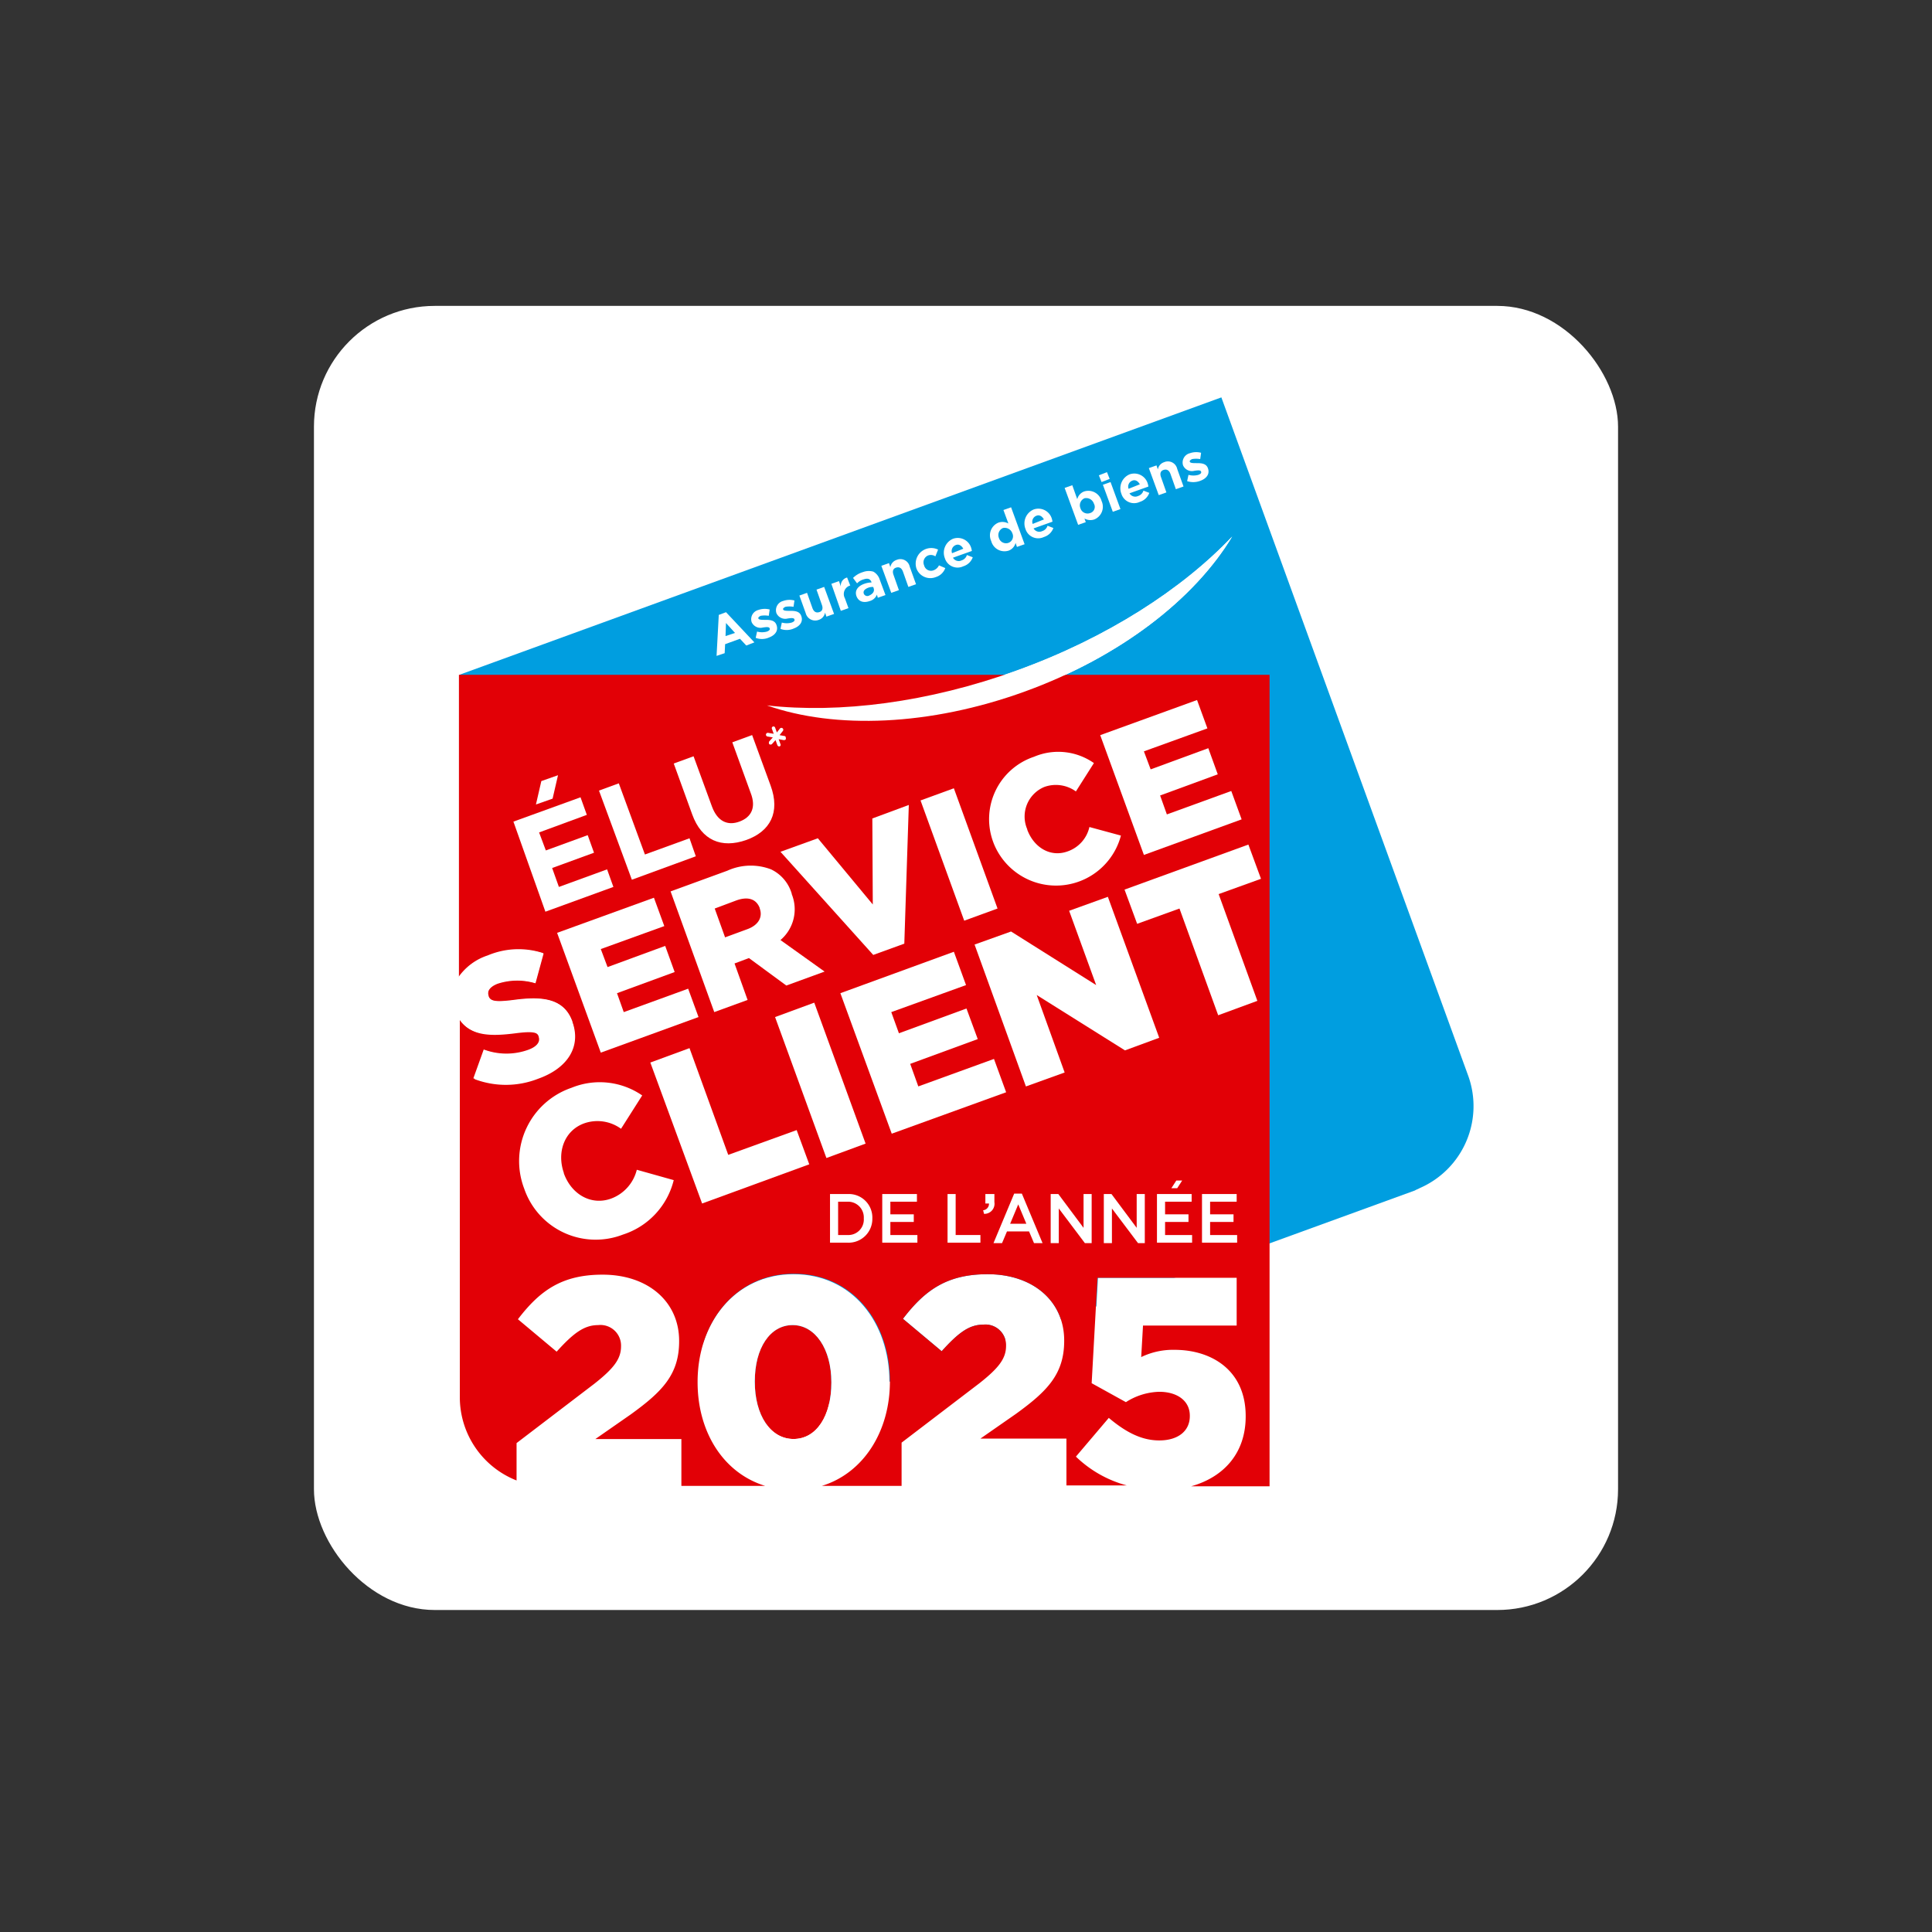 <svg xmlns="http://www.w3.org/2000/svg" width="240" height="240" viewBox="0 0 240 240">
  <rect x="0" y="0" width="240" height="240" fill="#333333" stroke="none"/>
  <g id="Groupe_11" data-name="Groupe 11" transform="translate(-829 -187)">
    <rect id="Rectangle_12" data-name="Rectangle 12" width="240" height="240" transform="translate(829 187)" fill="none"/>
    <rect id="Rectangle_7" data-name="Rectangle 7" width="162" height="162" rx="15" transform="translate(868 225)" fill="#fff"/>
    <g id="LogoESCDA_2025_Assurance_de_biens_RVB" transform="translate(363.354 -29.435)">
      <g id="Logo_2025" transform="translate(522.6 265.8)">
        <path id="Tracé_1" data-name="Tracé 1" d="M641.511,364.316l-84.25,30.657L522.8,300.261,617.456,265.8l30.657,84.25a11.1,11.1,0,0,1-6.042,13.986C641.9,364.148,641.679,364.2,641.511,364.316Z" transform="translate(-522.688 -265.8)" fill="#009ee0"/>
        <g id="Groupe_1" data-name="Groupe 1" transform="translate(38.321 17.286)">
          <path id="Tracé_2" data-name="Tracé 2" d="M591.1,317.679c8.447,2.965,20.2,2.573,32.055-1.734s21.091-11.524,25.734-19.244c-6.21,6.545-15.552,12.587-26.685,16.615S600.107,318.686,591.1,317.679Z" transform="translate(-591.1 -296.7)" fill="#fff"/>
        </g>
        <path id="Tracé_3" data-name="Tracé 3" d="M549.51,477.942c3.86-2.741,5.986-4.923,5.986-9.063v-.056c0-4.867-3.86-8.224-9.51-8.224-5.035,0-7.776,1.958-10.517,5.538l4.811,4.028c2.014-2.35,3.412-3.3,5.147-3.3a2.561,2.561,0,0,1,2.853,2.629c0,1.566-.9,2.741-3.3,4.643l-9.678,7.385v4.587a10.762,10.762,0,0,0,4.028.783h16.447v-5.818H545.09Z" transform="translate(-528.195 -351.623)" fill="#fff"/>
        <g id="Groupe_2" data-name="Groupe 2" transform="translate(36.811 115.243)">
          <path id="Tracé_4" data-name="Tracé 4" d="M597.91,478.961V478.9c0-4.084-1.958-7.1-4.811-7.1s-4.7,2.853-4.7,6.993v.056c0,4.14,1.9,7.1,4.811,7.1S597.91,483.045,597.91,478.961Z" transform="translate(-588.4 -471.8)" fill="#e20006"/>
        </g>
        <path id="Tracé_5" data-name="Tracé 5" d="M583.935,486.849h7.049c5.315-1.622,8.5-6.881,8.5-12.923v-.056c0-7.328-4.587-13.37-11.916-13.37S575.6,466.654,575.6,473.926v.056C575.543,480.024,578.676,485.227,583.935,486.849Zm-1.175-13.035c0-4.14,1.9-6.993,4.7-6.993s4.811,2.965,4.811,7.1v.056c0,4.084-1.846,6.993-4.7,6.993s-4.811-2.965-4.811-7.1Z" transform="translate(-545.95 -351.579)" fill="#fff"/>
        <path id="Tracé_6" data-name="Tracé 6" d="M621,481.423l9.678-7.384c2.406-1.9,3.3-3.077,3.3-4.643a2.561,2.561,0,0,0-2.853-2.629c-1.734,0-3.077,1.007-5.147,3.3l-4.811-4.028c2.741-3.58,5.482-5.538,10.517-5.538,5.65,0,9.51,3.357,9.51,8.224v.056c0,4.14-2.126,6.266-5.986,9.063l-4.419,3.077h10.685v5.818H621Z" transform="translate(-565.952 -351.579)" fill="#fff"/>
        <path id="Tracé_7" data-name="Tracé 7" d="M670.049,481.607c-2.182,0-4.2-1.007-6.266-2.8l-4.084,4.811a14.48,14.48,0,0,0,6.322,3.58h8.056c4.14-1.175,6.769-4.2,6.769-8.671v-.056c0-5.594-4.2-8.224-8.839-8.224a9.853,9.853,0,0,0-4.14.9l.224-3.916h11.636V461.3H662.441l-.727,13.091,4.252,2.35a8.035,8.035,0,0,1,4.14-1.287c2.238,0,3.8,1.119,3.8,2.965v.056C673.854,480.432,672.455,481.607,670.049,481.607Z" transform="translate(-583.002 -351.931)" fill="#fff"/>
        <path id="Tracé_8" data-name="Tracé 8" d="M522.7,327.4v37.594a6.931,6.931,0,0,1,3.636-2.685,10.127,10.127,0,0,1,6.881-.28l-1.007,3.692a7.842,7.842,0,0,0-4.7.056c-1.007.392-1.343.951-1.119,1.51v.056c.224.671.9.783,3.133.5,3.692-.5,6.266-.168,7.273,2.629v.056c1.119,3.077-.615,5.762-4.252,7.049a10.964,10.964,0,0,1-7.888.056l1.287-3.58a8.379,8.379,0,0,0,5.482.056c1.119-.392,1.566-1.007,1.343-1.622v-.056c-.224-.615-.839-.783-3.021-.5-3.077.392-5.65.392-6.937-1.79v46.992a11.107,11.107,0,0,0,7.049,10.349v-4.643l9.678-7.384c2.406-1.9,3.3-3.077,3.3-4.643a2.561,2.561,0,0,0-2.853-2.629c-1.734,0-3.077,1.007-5.147,3.3l-4.811-4.028c2.741-3.58,5.482-5.538,10.517-5.538,5.65,0,9.51,3.357,9.51,8.224v.056c0,4.14-2.126,6.266-5.986,9.063l-4.419,3.077h10.685v5.818h10.405c-5.259-1.622-8.391-6.769-8.391-12.867v-.056c0-7.328,4.643-13.426,11.972-13.426s11.916,6.042,11.916,13.37v.056c0,6.042-3.189,11.3-8.447,12.923h9.9v-5.371l9.678-7.385c2.406-1.9,3.3-3.077,3.3-4.643a2.561,2.561,0,0,0-2.853-2.629c-1.734,0-3.077,1.007-5.147,3.3L577.86,407.4c2.741-3.58,5.482-5.538,10.517-5.538,5.65,0,9.51,3.357,9.51,8.224v.056c0,4.14-2.126,6.266-5.986,9.063l-4.42,3.077h10.685V428.1h7.5a14.478,14.478,0,0,1-6.322-3.58l4.084-4.811c2.126,1.79,4.084,2.8,6.266,2.8,2.35,0,3.8-1.175,3.8-3.021v-.056c0-1.846-1.566-2.965-3.8-2.965a8.036,8.036,0,0,0-4.14,1.287L601.3,415.4l.727-13.091h17.286v5.93H607.678l-.224,3.916a9.066,9.066,0,0,1,4.14-.9c4.643,0,8.839,2.573,8.839,8.224v.056c0,4.475-2.629,7.5-6.769,8.671H623.4V327.4Z" transform="translate(-522.644 -292.939)" fill="#e20006"/>
        <path id="Tracé_9" data-name="Tracé 9" d="M536.7,397.313h0c-1.007-2.853-3.58-3.189-7.273-2.685-2.238.28-2.853.168-3.133-.5v-.056c-.168-.559.168-1.119,1.119-1.51a7.869,7.869,0,0,1,4.7-.056l1.007-3.692a9.82,9.82,0,0,0-6.881.28,7.164,7.164,0,0,0-3.636,2.685v5.091c1.287,2.182,3.86,2.182,6.937,1.79,2.182-.28,2.8-.112,3.021.5v.056c.224.615-.224,1.231-1.343,1.622a8.035,8.035,0,0,1-5.482-.056l-1.287,3.58a11.265,11.265,0,0,0,7.888-.056C536.026,403.075,537.761,400.39,536.7,397.313Z" transform="translate(-522.6 -319.776)" fill="#fff"/>
        <g id="Groupe_5" data-name="Groupe 5" transform="translate(6.825 37.594)">
          <g id="Groupe_3" data-name="Groupe 3" transform="translate(0 4.364)">
            <path id="Tracé_10" data-name="Tracé 10" d="M534.8,357.621l8.336-3.021.783,2.182-5.93,2.182.839,2.238,5.2-1.9.783,2.182-5.2,1.9.839,2.35,5.986-2.182.783,2.182-8.447,3.077Z" transform="translate(-534.8 -346.88)" fill="#fff"/>
            <path id="Tracé_11" data-name="Tracé 11" d="M553.8,352.4l2.462-.9,3.245,8.839,5.538-2.014.783,2.238-7.944,2.909Z" transform="translate(-543.171 -345.514)" fill="#fff"/>
            <path id="Tracé_12" data-name="Tracé 12" d="M572.694,350.646l-2.294-6.322,2.462-.9,2.294,6.266c.671,1.79,1.9,2.406,3.413,1.846s2.07-1.79,1.4-3.524l-2.294-6.322,2.462-.9,2.294,6.266c1.231,3.357-.056,5.706-3.021,6.769C576.33,354.9,573.868,353.891,572.694,350.646Z" transform="translate(-550.484 -340.8)" fill="#fff"/>
          </g>
          <g id="Groupe_4" data-name="Groupe 4" transform="translate(0.711)">
            <path id="Tracé_13" data-name="Tracé 13" d="M544.5,381.264l12.028-4.364,1.287,3.524-7.888,2.853.839,2.238,7.161-2.629,1.175,3.245-7.161,2.629.839,2.35,8-2.909,1.287,3.524-12.14,4.419Z" transform="translate(-539.784 -352.341)" fill="#fff"/>
            <path id="Tracé_14" data-name="Tracé 14" d="M569.7,372.977l7.049-2.573a7.044,7.044,0,0,1,5.427-.168,4.853,4.853,0,0,1,2.573,3.021v.056a5.009,5.009,0,0,1-1.4,5.706l5.482,3.916-4.755,1.734-4.643-3.413-1.79.671,1.622,4.531-4.14,1.51Zm9.51,4.7c1.4-.5,1.958-1.51,1.566-2.573v-.056c-.448-1.175-1.51-1.455-2.909-.951l-2.685,1.007,1.287,3.58Z" transform="translate(-550.887 -349.201)" fill="#fff"/>
            <path id="Tracé_15" data-name="Tracé 15" d="M594.1,362.118l4.643-1.678,6.825,8.224-.056-10.685,4.531-1.678-.559,17.23-3.86,1.4Z" transform="translate(-561.637 -343.265)" fill="#fff"/>
            <path id="Tracé_16" data-name="Tracé 16" d="M625.2,354.11l4.14-1.51,5.426,14.937-4.14,1.51Z" transform="translate(-575.338 -341.635)" fill="#fff"/>
            <path id="Tracé_17" data-name="Tracé 17" d="M640.974,355.814h0a8.168,8.168,0,0,1,5.035-10.685,7.708,7.708,0,0,1,7.44.783l-2.238,3.524a4.24,4.24,0,0,0-3.916-.559,3.976,3.976,0,0,0-2.126,5.259v.056c.839,2.238,2.909,3.468,5.035,2.685a4.167,4.167,0,0,0,2.685-3.021l3.916,1.063a8.338,8.338,0,0,1-15.832.9Z" transform="translate(-582.049 -338.08)" fill="#fff"/>
            <path id="Tracé_18" data-name="Tracé 18" d="M665.1,337.364,677.128,333l1.287,3.524-7.888,2.853.839,2.238,7.161-2.629,1.175,3.245-7.161,2.629.839,2.35,8-2.909,1.287,3.524-12.14,4.419Z" transform="translate(-592.917 -333)" fill="#fff"/>
            <path id="Tracé_19" data-name="Tracé 19" d="M536.7,431.1h0a9.616,9.616,0,0,1,5.874-12.531,9.272,9.272,0,0,1,8.783.951l-2.629,4.14a4.979,4.979,0,0,0-4.587-.671c-2.461.9-3.412,3.58-2.517,6.154v.056c.951,2.629,3.413,4.028,5.874,3.133a5.12,5.12,0,0,0,3.189-3.58l4.587,1.287a9.483,9.483,0,0,1-6.322,6.769A9.38,9.38,0,0,1,536.7,431.1Z" transform="translate(-536.071 -370.399)" fill="#fff"/>
            <path id="Tracé_20" data-name="Tracé 20" d="M565.2,412.09l4.867-1.79,4.811,13.258,8.5-3.077,1.566,4.252L571.633,429.6Z" transform="translate(-548.904 -367.056)" fill="#fff"/>
            <path id="Tracé_21" data-name="Tracé 21" d="M592.9,401.99l4.867-1.79,6.378,17.51-4.867,1.79Z" transform="translate(-561.108 -362.606)" fill="#fff"/>
            <path id="Tracé_22" data-name="Tracé 22" d="M607.4,394.047l14.1-5.147,1.51,4.14-9.287,3.357.951,2.629,8.391-3.077,1.4,3.8-8.391,3.077,1.007,2.8,9.4-3.413,1.51,4.14-14.21,5.147Z" transform="translate(-567.496 -357.628)" fill="#fff"/>
            <path id="Tracé_23" data-name="Tracé 23" d="M637.2,382.63l4.531-1.622,10.573,6.657-3.357-9.231,4.811-1.734,6.378,17.51-4.252,1.566L644.92,388.9l3.469,9.622-4.811,1.734Z" transform="translate(-580.625 -352.253)" fill="#fff"/>
            <path id="Tracé_24" data-name="Tracé 24" d="M677.325,373.044l-5.259,1.9-1.566-4.252,15.384-5.594,1.566,4.252-5.259,1.9L687,384.512l-4.867,1.79Z" transform="translate(-595.296 -347.142)" fill="#fff"/>
          </g>
          <path id="Tracé_25" data-name="Tracé 25" d="M541.87,352.609l-2.07.727.671-2.909,2.07-.727Z" transform="translate(-537.003 -340.358)" fill="#fff"/>
        </g>
        <path id="Tracé_26" data-name="Tracé 26" d="M593.194,340.057l-.615-.112.392-.5a.237.237,0,0,0-.336-.336l-.392.5-.224-.615a.213.213,0,1,0-.392.168l.224.615-.671-.112a.231.231,0,1,0-.112.448l.671.112-.448.5a.357.357,0,0,0,0,.336.28.28,0,0,0,.336,0l.448-.5.224.615c.056.112.112.168.224.168h.056a.2.2,0,0,0,.112-.28l-.224-.615.615.112h.056c.112,0,.224-.056.224-.168Q593.362,340.058,593.194,340.057Z" transform="translate(-552.691 -297.988)" fill="#fff"/>
        <g id="Groupe_6" data-name="Groupe 6" transform="translate(38.321 17.286)">
          <path id="Tracé_27" data-name="Tracé 27" d="M591.1,317.679c8.447,2.965,20.2,2.573,32.055-1.734s21.091-11.524,25.734-19.244c-6.21,6.545-15.552,12.587-26.685,16.615S600.107,318.686,591.1,317.679Z" transform="translate(-591.1 -296.7)" fill="#fff"/>
        </g>
        <g id="Groupe_8" data-name="Groupe 8" transform="translate(46.153 97.285)">
          <g id="Groupe_7" data-name="Groupe 7" transform="translate(0 1.622)">
            <path id="Tracé_28" data-name="Tracé 28" d="M605.1,442.7h2.182a2.923,2.923,0,0,1,3.077,3.021h0a2.954,2.954,0,0,1-3.077,3.021H605.1Zm2.182,5.091a1.924,1.924,0,0,0,2.014-2.07h0a1.953,1.953,0,0,0-2.014-2.07h-1.175v4.14h1.175Z" transform="translate(-605.1 -442.644)" fill="#fff"/>
            <path id="Tracé_29" data-name="Tracé 29" d="M616.7,442.7h4.308v.951h-3.3v1.566h2.909v.951h-2.909v1.622h3.357v.951H616.7Z" transform="translate(-610.211 -442.644)" fill="#fff"/>
            <path id="Tracé_30" data-name="Tracé 30" d="M631.2,442.7h1.007v5.091h3.077v.951H631.2Z" transform="translate(-616.599 -442.644)" fill="#fff"/>
            <path id="Tracé_31" data-name="Tracé 31" d="M639.1,444.714a.8.8,0,0,0,.727-.839h-.448V442.7H640.5v1.007a1.257,1.257,0,0,1-1.287,1.455Z" transform="translate(-620.079 -442.644)" fill="#fff"/>
            <path id="Tracé_32" data-name="Tracé 32" d="M643.973,442.6h.951l2.573,6.154h-1.063l-.615-1.455h-2.741l-.615,1.455H641.4Zm1.51,3.748-1.007-2.406-1.007,2.406Z" transform="translate(-621.093 -442.6)" fill="#fff"/>
            <path id="Tracé_33" data-name="Tracé 33" d="M654.1,442.7h.951l3.133,4.2v-4.2h1.007v6.1h-.839l-3.245-4.308V448.8H654.1Z" transform="translate(-626.688 -442.644)" fill="#fff"/>
            <path id="Tracé_34" data-name="Tracé 34" d="M665.9,442.7h.951l3.133,4.2v-4.2h1.007v6.1h-.839l-3.245-4.308V448.8H665.9Z" transform="translate(-631.887 -442.644)" fill="#fff"/>
            <path id="Tracé_35" data-name="Tracé 35" d="M677.7,442.7h4.308v.951h-3.3v1.566h2.909v.951h-2.909v1.622h3.357v.951H677.7Z" transform="translate(-637.085 -442.644)" fill="#fff"/>
            <path id="Tracé_36" data-name="Tracé 36" d="M687.7,442.7h4.308v.951h-3.3v1.566h2.909v.951h-2.909v1.622h3.357v.951H687.7Z" transform="translate(-641.491 -442.644)" fill="#fff"/>
          </g>
          <path id="Tracé_37" data-name="Tracé 37" d="M681.627,440.651H680.9l.615-.951h.727Z" transform="translate(-638.495 -439.7)" fill="#fff"/>
        </g>
      </g>
      <g id="Mention" transform="translate(554.655 272.603)">
        <g id="Groupe_9" data-name="Groupe 9">
          <path id="Tracé_38" data-name="Tracé 38" d="M580.18,313.836l.9-.336,3.524,3.748-1.007.392-.783-.839-1.846.671-.056,1.119-1.007.336Zm2.014,2.238-1.119-1.231-.056,1.622Z" transform="translate(-579.9 -293.618)" fill="#fff"/>
          <path id="Tracé_39" data-name="Tracé 39" d="M588.154,316.363l.168-.783a2.288,2.288,0,0,0,1.231,0c.28-.112.392-.224.336-.392h0c-.056-.224-.448-.168-.839-.112a1.2,1.2,0,0,1-1.4-.671h0a1.183,1.183,0,0,1,.839-1.51,2.389,2.389,0,0,1,1.4-.056l-.112.783a2.994,2.994,0,0,0-1.007,0c-.224.112-.336.224-.28.336h0c.056.168.448.168.839.168.5,0,1.175,0,1.4.615h0c.28.727-.168,1.287-.9,1.566A2.176,2.176,0,0,1,588.154,316.363Z" transform="translate(-583.287 -293.292)" fill="#fff"/>
          <path id="Tracé_40" data-name="Tracé 40" d="M593.654,314.363l.168-.783a2.288,2.288,0,0,0,1.231,0c.28-.112.392-.224.336-.392h0c-.056-.224-.448-.168-.839-.112a1.2,1.2,0,0,1-1.4-.671h0a1.183,1.183,0,0,1,.839-1.51,2.389,2.389,0,0,1,1.4-.056l-.112.783a2.994,2.994,0,0,0-1.007,0c-.224.112-.336.224-.28.336h0c.056.168.448.168.839.168.5,0,1.175,0,1.4.615h0c.28.727-.168,1.287-.9,1.566A2.165,2.165,0,0,1,593.654,314.363Z" transform="translate(-585.71 -292.411)" fill="#fff"/>
          <path id="Tracé_41" data-name="Tracé 41" d="M599.083,311.145l-.783-2.182.951-.336.671,1.9q.252.671.839.5c.392-.112.5-.448.336-.9l-.671-1.9.951-.336,1.231,3.357-.951.336-.168-.5a1.147,1.147,0,0,1-.783.9A1.217,1.217,0,0,1,599.083,311.145Z" transform="translate(-588.006 -291.151)" fill="#fff"/>
          <path id="Tracé_42" data-name="Tracé 42" d="M605.4,306.583l.951-.336.224.671a1.039,1.039,0,0,1,.783-1.119l.392,1.007h-.056a1.1,1.1,0,0,0-.615,1.566l.448,1.231-.951.336Z" transform="translate(-591.135 -290.226)" fill="#fff"/>
          <path id="Tracé_43" data-name="Tracé 43" d="M610.647,307.515h0c-.28-.727.168-1.287.951-1.566a2.781,2.781,0,0,1,.9-.168v-.056c-.168-.392-.448-.5-.951-.336a1.778,1.778,0,0,0-.839.5l-.5-.671a2.873,2.873,0,0,1,1.231-.727,2.062,2.062,0,0,1,1.287-.056,1.7,1.7,0,0,1,.783.951l.727,1.958-.951.336-.112-.392a1.307,1.307,0,0,1-.839.783C611.543,308.355,610.927,308.187,610.647,307.515Zm2.126-1.007-.056-.168a1.535,1.535,0,0,0-.671.112c-.392.168-.615.392-.5.727h0a.472.472,0,0,0,.671.224C612.717,307.18,612.885,306.844,612.773,306.508Z" transform="translate(-593.249 -289.592)" fill="#fff"/>
          <path id="Tracé_44" data-name="Tracé 44" d="M616.5,302.551l.951-.336.168.5a1.147,1.147,0,0,1,.783-.9,1.182,1.182,0,0,1,1.622.839l.783,2.182-.951.336-.671-1.9q-.252-.671-.839-.5c-.392.112-.5.448-.336.9l.671,1.9-.951.336Z" transform="translate(-596.025 -288.431)" fill="#fff"/>
          <path id="Tracé_45" data-name="Tracé 45" d="M624.213,301.793h0a1.937,1.937,0,0,1,2.685-2.35l-.336.839a1.007,1.007,0,0,0-.9-.112.927.927,0,0,0-.5,1.231h0a.883.883,0,0,0,1.175.615,1.21,1.21,0,0,0,.671-.615l.783.336a1.806,1.806,0,0,1-1.175,1.119A1.838,1.838,0,0,1,624.213,301.793Z" transform="translate(-599.375 -287.338)" fill="#fff"/>
          <path id="Tracé_46" data-name="Tracé 46" d="M630.507,299.516h0a1.879,1.879,0,0,1,1.007-2.406,1.745,1.745,0,0,1,2.294,1.231,2.421,2.421,0,0,1,.056.28l-2.35.839a.819.819,0,0,0,1.063.336,1,1,0,0,0,.671-.671l.727.28a1.806,1.806,0,0,1-1.175,1.119A1.65,1.65,0,0,1,630.507,299.516Zm2.294-1.175c-.224-.392-.559-.615-.951-.448a.788.788,0,0,0-.448,1.007Z" transform="translate(-602.144 -286.347)" fill="#fff"/>
          <path id="Tracé_47" data-name="Tracé 47" d="M640.793,294.4h0a1.7,1.7,0,0,1,.9-2.294,1.513,1.513,0,0,1,1.231.112l-.615-1.678.951-.336,1.678,4.587-.951.336-.168-.5a1.393,1.393,0,0,1-.839.951A1.7,1.7,0,0,1,640.793,294.4Zm2.629-.951h0a1.006,1.006,0,0,0-1.175-.671.953.953,0,0,0-.5,1.231h0a.921.921,0,0,0,1.175.615A.868.868,0,0,0,643.422,293.445Z" transform="translate(-606.668 -283.353)" fill="#fff"/>
          <path id="Tracé_48" data-name="Tracé 48" d="M648.407,293.016h0a1.879,1.879,0,0,1,1.007-2.406,1.745,1.745,0,0,1,2.294,1.231,2.426,2.426,0,0,1,.056.28l-2.35.839a.819.819,0,0,0,1.063.336,1,1,0,0,0,.671-.671l.727.28a1.807,1.807,0,0,1-1.175,1.119A1.65,1.65,0,0,1,648.407,293.016Zm2.294-1.175c-.224-.392-.559-.615-.951-.448a.788.788,0,0,0-.448,1.007Z" transform="translate(-610.03 -283.484)" fill="#fff"/>
          <path id="Tracé_49" data-name="Tracé 49" d="M659.661,289.44l.168.448-.951.336-1.678-4.587.951-.336.615,1.734a1.394,1.394,0,0,1,.839-.951,1.7,1.7,0,0,1,2.182,1.175h0a1.7,1.7,0,0,1-.9,2.294A1.513,1.513,0,0,1,659.661,289.44Zm1.175-1.846h0a1.006,1.006,0,0,0-1.175-.671.953.953,0,0,0-.5,1.231h0a.921.921,0,0,0,1.175.615A.8.8,0,0,0,660.836,287.594Z" transform="translate(-613.956 -281.194)" fill="#fff"/>
          <path id="Tracé_50" data-name="Tracé 50" d="M664.8,282.792l1.007-.392.336.839-1.007.392Zm.5,1.175.951-.336,1.231,3.357-.951.336Z" transform="translate(-617.304 -279.916)" fill="#fff"/>
          <path id="Tracé_51" data-name="Tracé 51" d="M669.707,285.216h0a1.879,1.879,0,0,1,1.007-2.406,1.745,1.745,0,0,1,2.294,1.231,2.426,2.426,0,0,1,.056.28l-2.35.839a.819.819,0,0,0,1.063.336,1,1,0,0,0,.671-.671l.727.28A1.806,1.806,0,0,1,672,286.223,1.65,1.65,0,0,1,669.707,285.216ZM672,284.041c-.224-.392-.559-.615-.951-.448a.788.788,0,0,0-.448,1.007Z" transform="translate(-619.414 -280.047)" fill="#fff"/>
          <path id="Tracé_52" data-name="Tracé 52" d="M675.9,280.851l.951-.336.168.5a1.147,1.147,0,0,1,.783-.9,1.182,1.182,0,0,1,1.622.839l.783,2.182-.951.336-.671-1.9q-.252-.671-.839-.5c-.392.112-.5.448-.336.9l.671,1.9-.951.336Z" transform="translate(-622.195 -278.87)" fill="#fff"/>
          <path id="Tracé_53" data-name="Tracé 53" d="M683.954,281.563l.168-.783a2.288,2.288,0,0,0,1.231,0c.28-.112.392-.224.336-.392h0c-.056-.224-.448-.168-.839-.112a1.2,1.2,0,0,1-1.4-.671h0a1.183,1.183,0,0,1,.839-1.51,2.389,2.389,0,0,1,1.4-.056l-.112.783a2.994,2.994,0,0,0-1.007,0c-.224.112-.336.224-.28.336h0c.056.168.448.168.839.168.5,0,1.175,0,1.4.615h0c.28.727-.168,1.287-.9,1.566A2.463,2.463,0,0,1,683.954,281.563Z" transform="translate(-625.493 -277.961)" fill="#fff"/>
        </g>
      </g>
    </g>
  </g>
</svg>
